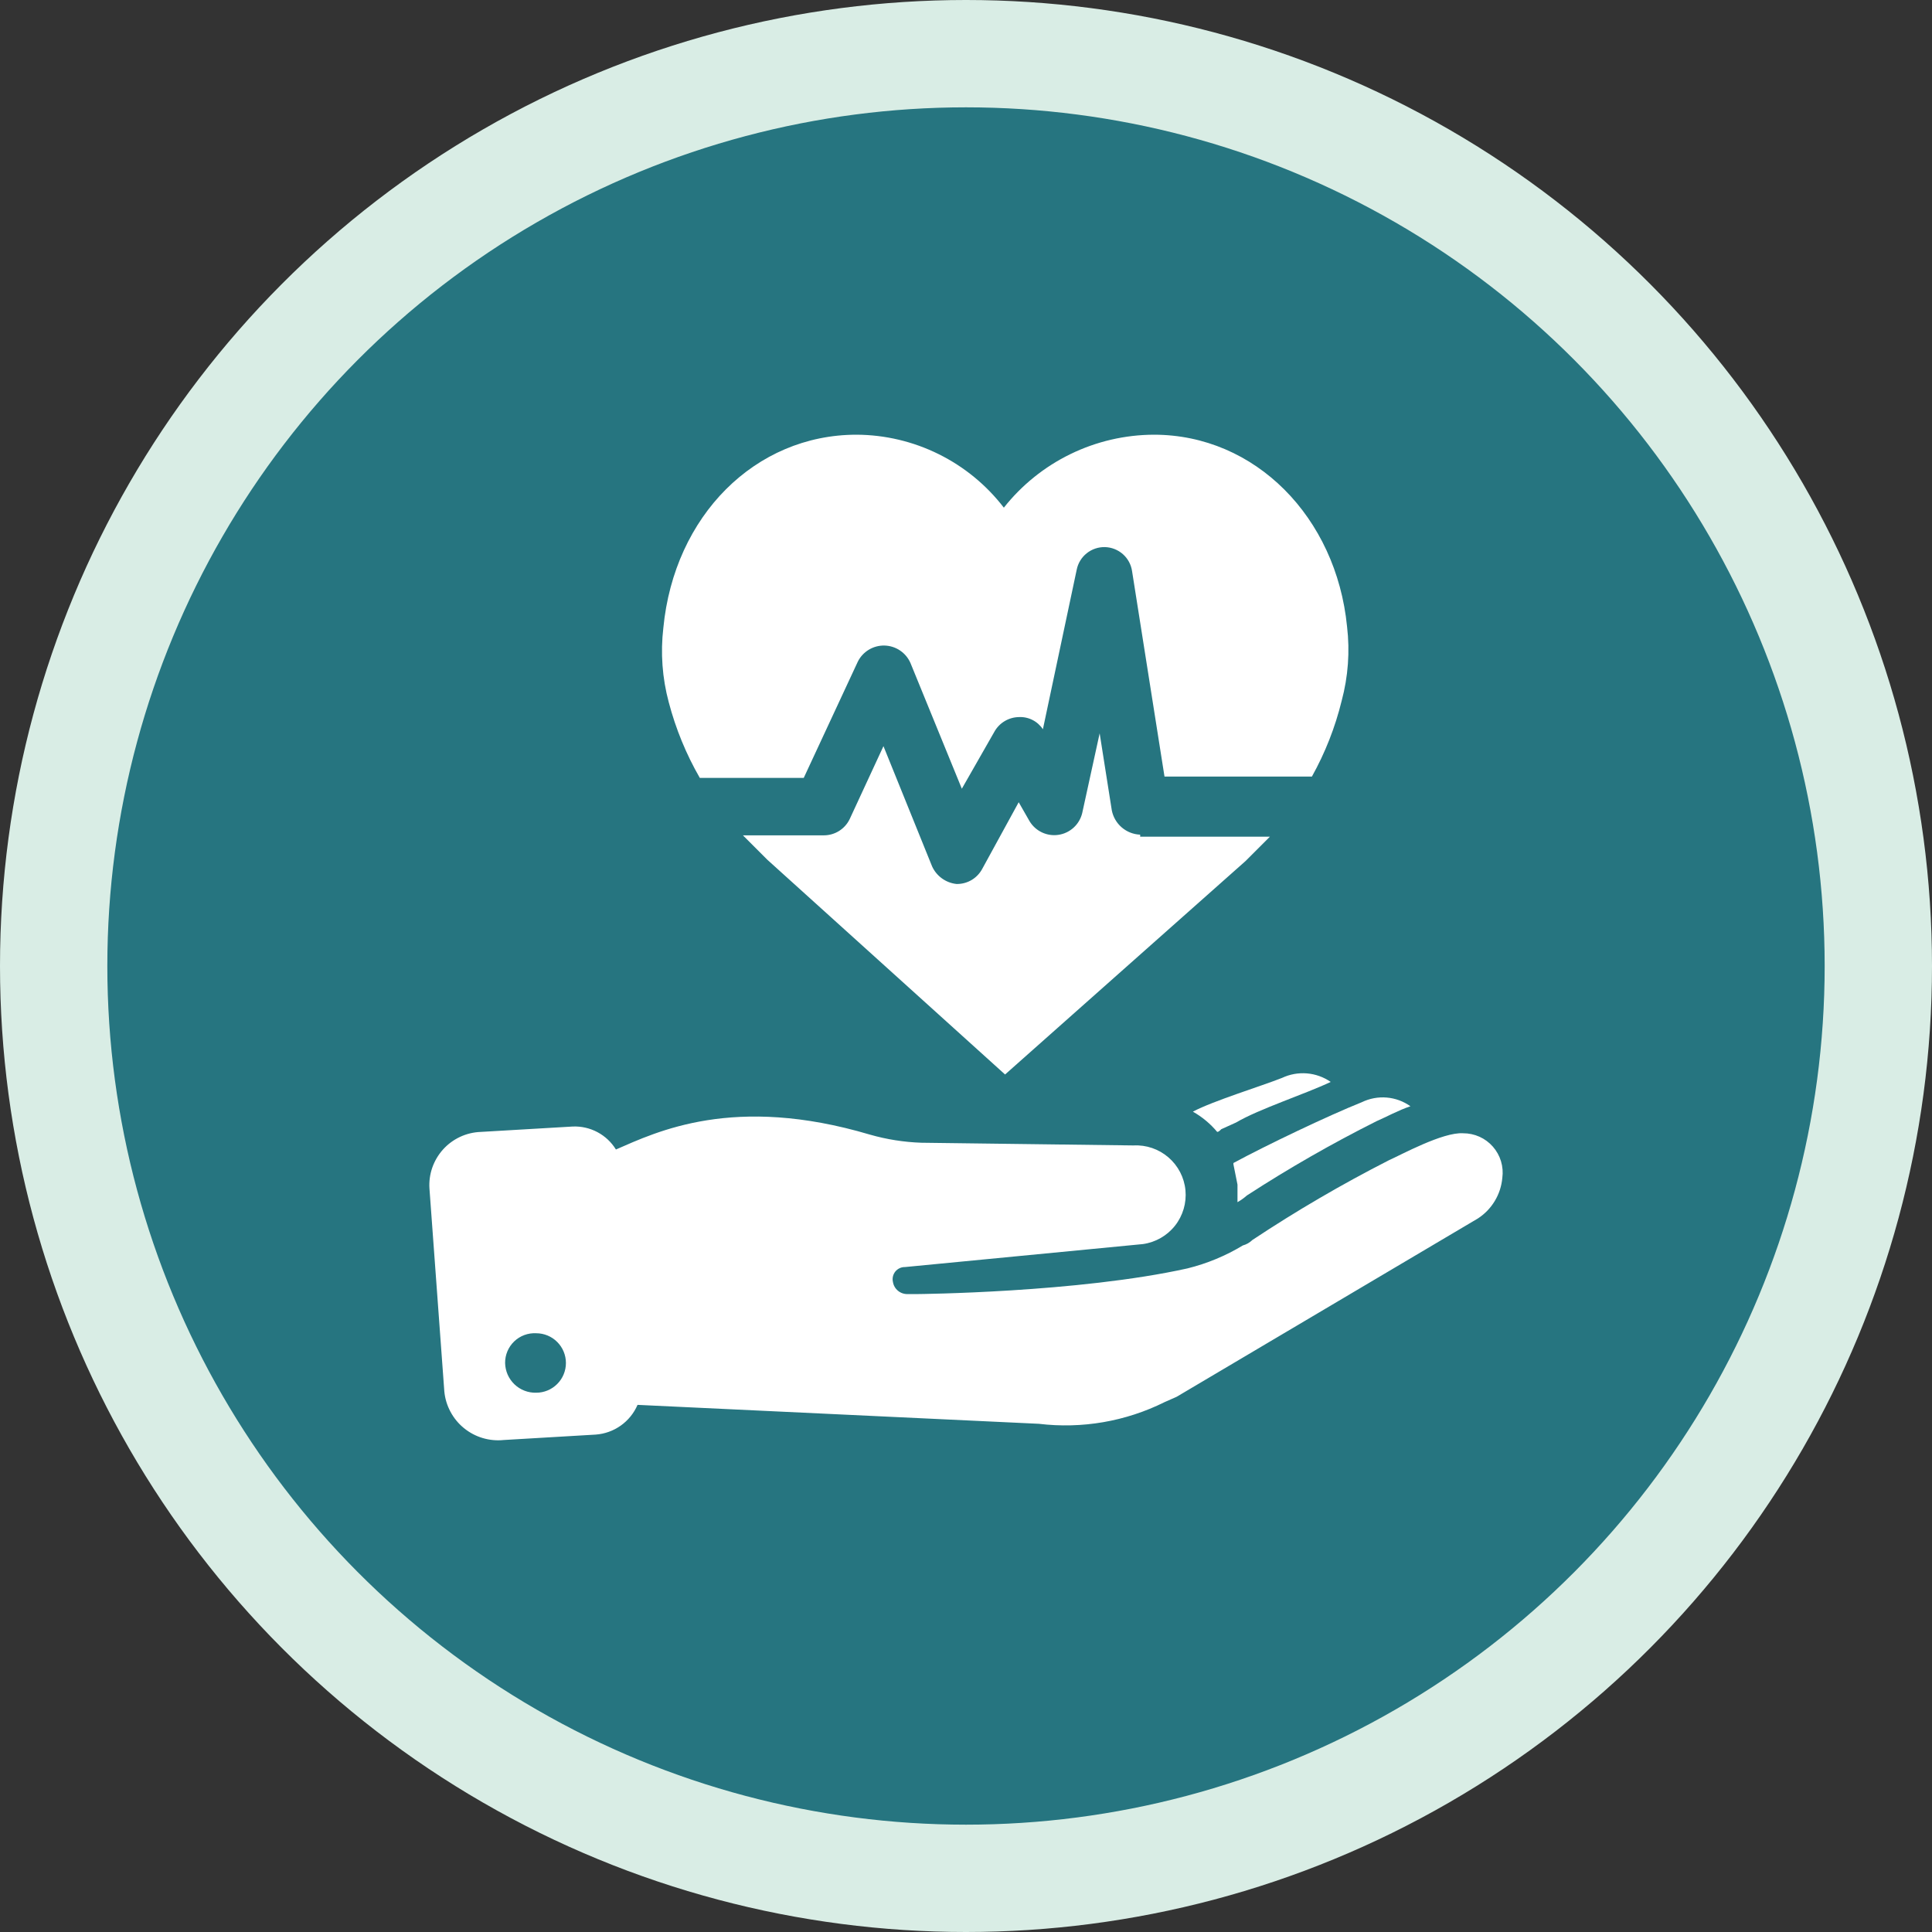 <svg width="90" height="90" viewBox="0 0 90 90" fill="none" xmlns="http://www.w3.org/2000/svg">
<rect x="0" y="0" width="90" height="90" fill="#333333" stroke="none"/>
<circle cx="45" cy="45" r="42.5" fill="#267580" stroke="#D9EDE5" stroke-width="5"/>
<path d="M61.99 50.4C60.794 50.967 58.654 51.659 57.584 52.289L56.891 52.603C56.828 52.666 56.765 52.729 56.702 52.729C56.385 52.349 56.001 52.029 55.569 51.785C56.514 51.282 58.779 50.589 59.724 50.212C60.085 50.042 60.484 49.97 60.882 50.003C61.28 50.036 61.662 50.173 61.99 50.4Z" fill="white"/>
<path d="M65.704 51.533C65.137 51.722 64.571 52.037 64.13 52.226C62.053 53.267 60.036 54.423 58.087 55.688C57.952 55.807 57.804 55.913 57.647 56.002V55.184L57.458 54.24V54.177C58.969 53.359 61.864 51.974 63.438 51.345C63.798 51.17 64.198 51.095 64.597 51.128C64.995 51.161 65.378 51.301 65.704 51.533Z" fill="white"/>
<path d="M68.158 52.792C67.214 52.729 65.263 53.8 64.696 54.051C62.508 55.167 60.385 56.407 58.339 57.765C58.216 57.885 58.064 57.972 57.898 58.017C57.097 58.501 56.227 58.862 55.317 59.087C50.219 60.22 42.728 60.283 42.728 60.283H42.288C42.123 60.289 41.962 60.236 41.834 60.131C41.706 60.027 41.621 59.879 41.596 59.716C41.576 59.632 41.577 59.545 41.596 59.461C41.616 59.377 41.655 59.298 41.709 59.231C41.764 59.165 41.833 59.111 41.912 59.075C41.99 59.039 42.076 59.022 42.162 59.024L53.24 57.954C53.83 57.872 54.366 57.565 54.736 57.098C55.105 56.63 55.279 56.038 55.223 55.445C55.166 54.852 54.882 54.304 54.43 53.915C53.979 53.526 53.395 53.327 52.8 53.359L42.917 53.233C42.108 53.205 41.304 53.078 40.525 52.855C34.168 50.967 30.58 52.729 28.692 53.548C28.482 53.206 28.184 52.927 27.83 52.739C27.476 52.551 27.078 52.461 26.678 52.478L22.397 52.729C22.065 52.74 21.738 52.818 21.436 52.958C21.135 53.098 20.864 53.297 20.641 53.544C20.418 53.791 20.247 54.08 20.137 54.394C20.028 54.708 19.983 55.041 20.006 55.373L20.698 64.815C20.729 65.146 20.826 65.468 20.983 65.761C21.139 66.055 21.352 66.315 21.61 66.525C21.868 66.736 22.164 66.894 22.483 66.989C22.802 67.084 23.137 67.116 23.467 67.081L27.748 66.829C28.169 66.799 28.573 66.654 28.917 66.41C29.261 66.166 29.532 65.832 29.699 65.444L48.394 66.326C50.401 66.568 52.436 66.218 54.247 65.318L54.814 65.067L68.85 56.758C69.17 56.55 69.438 56.271 69.634 55.944C69.831 55.617 69.95 55.25 69.984 54.87C70.019 54.61 69.998 54.346 69.922 54.094C69.846 53.844 69.717 53.612 69.544 53.415C69.371 53.218 69.158 53.06 68.919 52.953C68.68 52.846 68.42 52.791 68.158 52.792ZM24.978 64.878C24.792 64.883 24.607 64.851 24.433 64.784C24.259 64.717 24.1 64.616 23.965 64.487C23.831 64.358 23.723 64.204 23.648 64.034C23.574 63.863 23.534 63.679 23.53 63.493C23.528 63.305 23.565 63.119 23.638 62.946C23.711 62.773 23.818 62.617 23.954 62.487C24.09 62.357 24.251 62.256 24.427 62.191C24.603 62.126 24.791 62.098 24.978 62.108C25.345 62.108 25.698 62.254 25.957 62.514C26.217 62.773 26.363 63.126 26.363 63.493C26.363 63.86 26.217 64.213 25.957 64.472C25.698 64.732 25.345 64.878 24.978 64.878Z" fill="white"/>
<path d="M32.594 36.238H37.441L39.959 30.825C40.073 30.593 40.252 30.4 40.473 30.266C40.694 30.133 40.948 30.066 41.206 30.072C41.464 30.079 41.715 30.159 41.929 30.304C42.143 30.448 42.311 30.651 42.414 30.888L44.806 36.742L46.316 34.098C46.428 33.893 46.591 33.721 46.79 33.6C46.989 33.478 47.216 33.411 47.449 33.405C47.671 33.391 47.893 33.436 48.092 33.536C48.291 33.635 48.46 33.786 48.582 33.972L50.156 26.544C50.215 26.241 50.38 25.968 50.621 25.775C50.862 25.581 51.164 25.479 51.473 25.486C51.782 25.494 52.078 25.611 52.31 25.816C52.541 26.021 52.692 26.301 52.736 26.607L54.247 36.175H61.114C61.732 35.067 62.197 33.882 62.499 32.65C62.802 31.523 62.888 30.348 62.751 29.188C62.247 24.09 58.471 20.25 53.75 20.25C52.405 20.255 51.078 20.563 49.868 21.152C48.659 21.74 47.597 22.594 46.763 23.649C45.954 22.597 44.916 21.744 43.726 21.155C42.537 20.566 41.229 20.256 39.902 20.25C35.181 20.25 31.405 24.027 30.901 29.251C30.765 30.411 30.85 31.585 31.153 32.713C31.477 33.947 31.963 35.133 32.6 36.238" fill="white"/>
<path d="M53.114 38.882C52.798 38.869 52.496 38.75 52.256 38.545C52.016 38.339 51.853 38.059 51.792 37.749L51.226 34.161L50.414 37.874C50.352 38.134 50.214 38.369 50.018 38.55C49.822 38.73 49.577 38.849 49.313 38.889C49.05 38.93 48.78 38.891 48.539 38.777C48.298 38.664 48.096 38.481 47.959 38.252L47.455 37.371L45.75 40.487C45.638 40.691 45.475 40.863 45.276 40.985C45.077 41.106 44.85 41.173 44.617 41.179H44.554C44.31 41.152 44.078 41.063 43.879 40.919C43.681 40.776 43.523 40.584 43.421 40.361L41.155 34.759L39.581 38.158C39.472 38.383 39.303 38.573 39.091 38.707C38.88 38.84 38.635 38.912 38.385 38.913H34.608L35.741 40.046L46.82 50.054L58.024 40.109L59.157 38.976H53.114V38.882Z" fill="white"/>
</svg>
